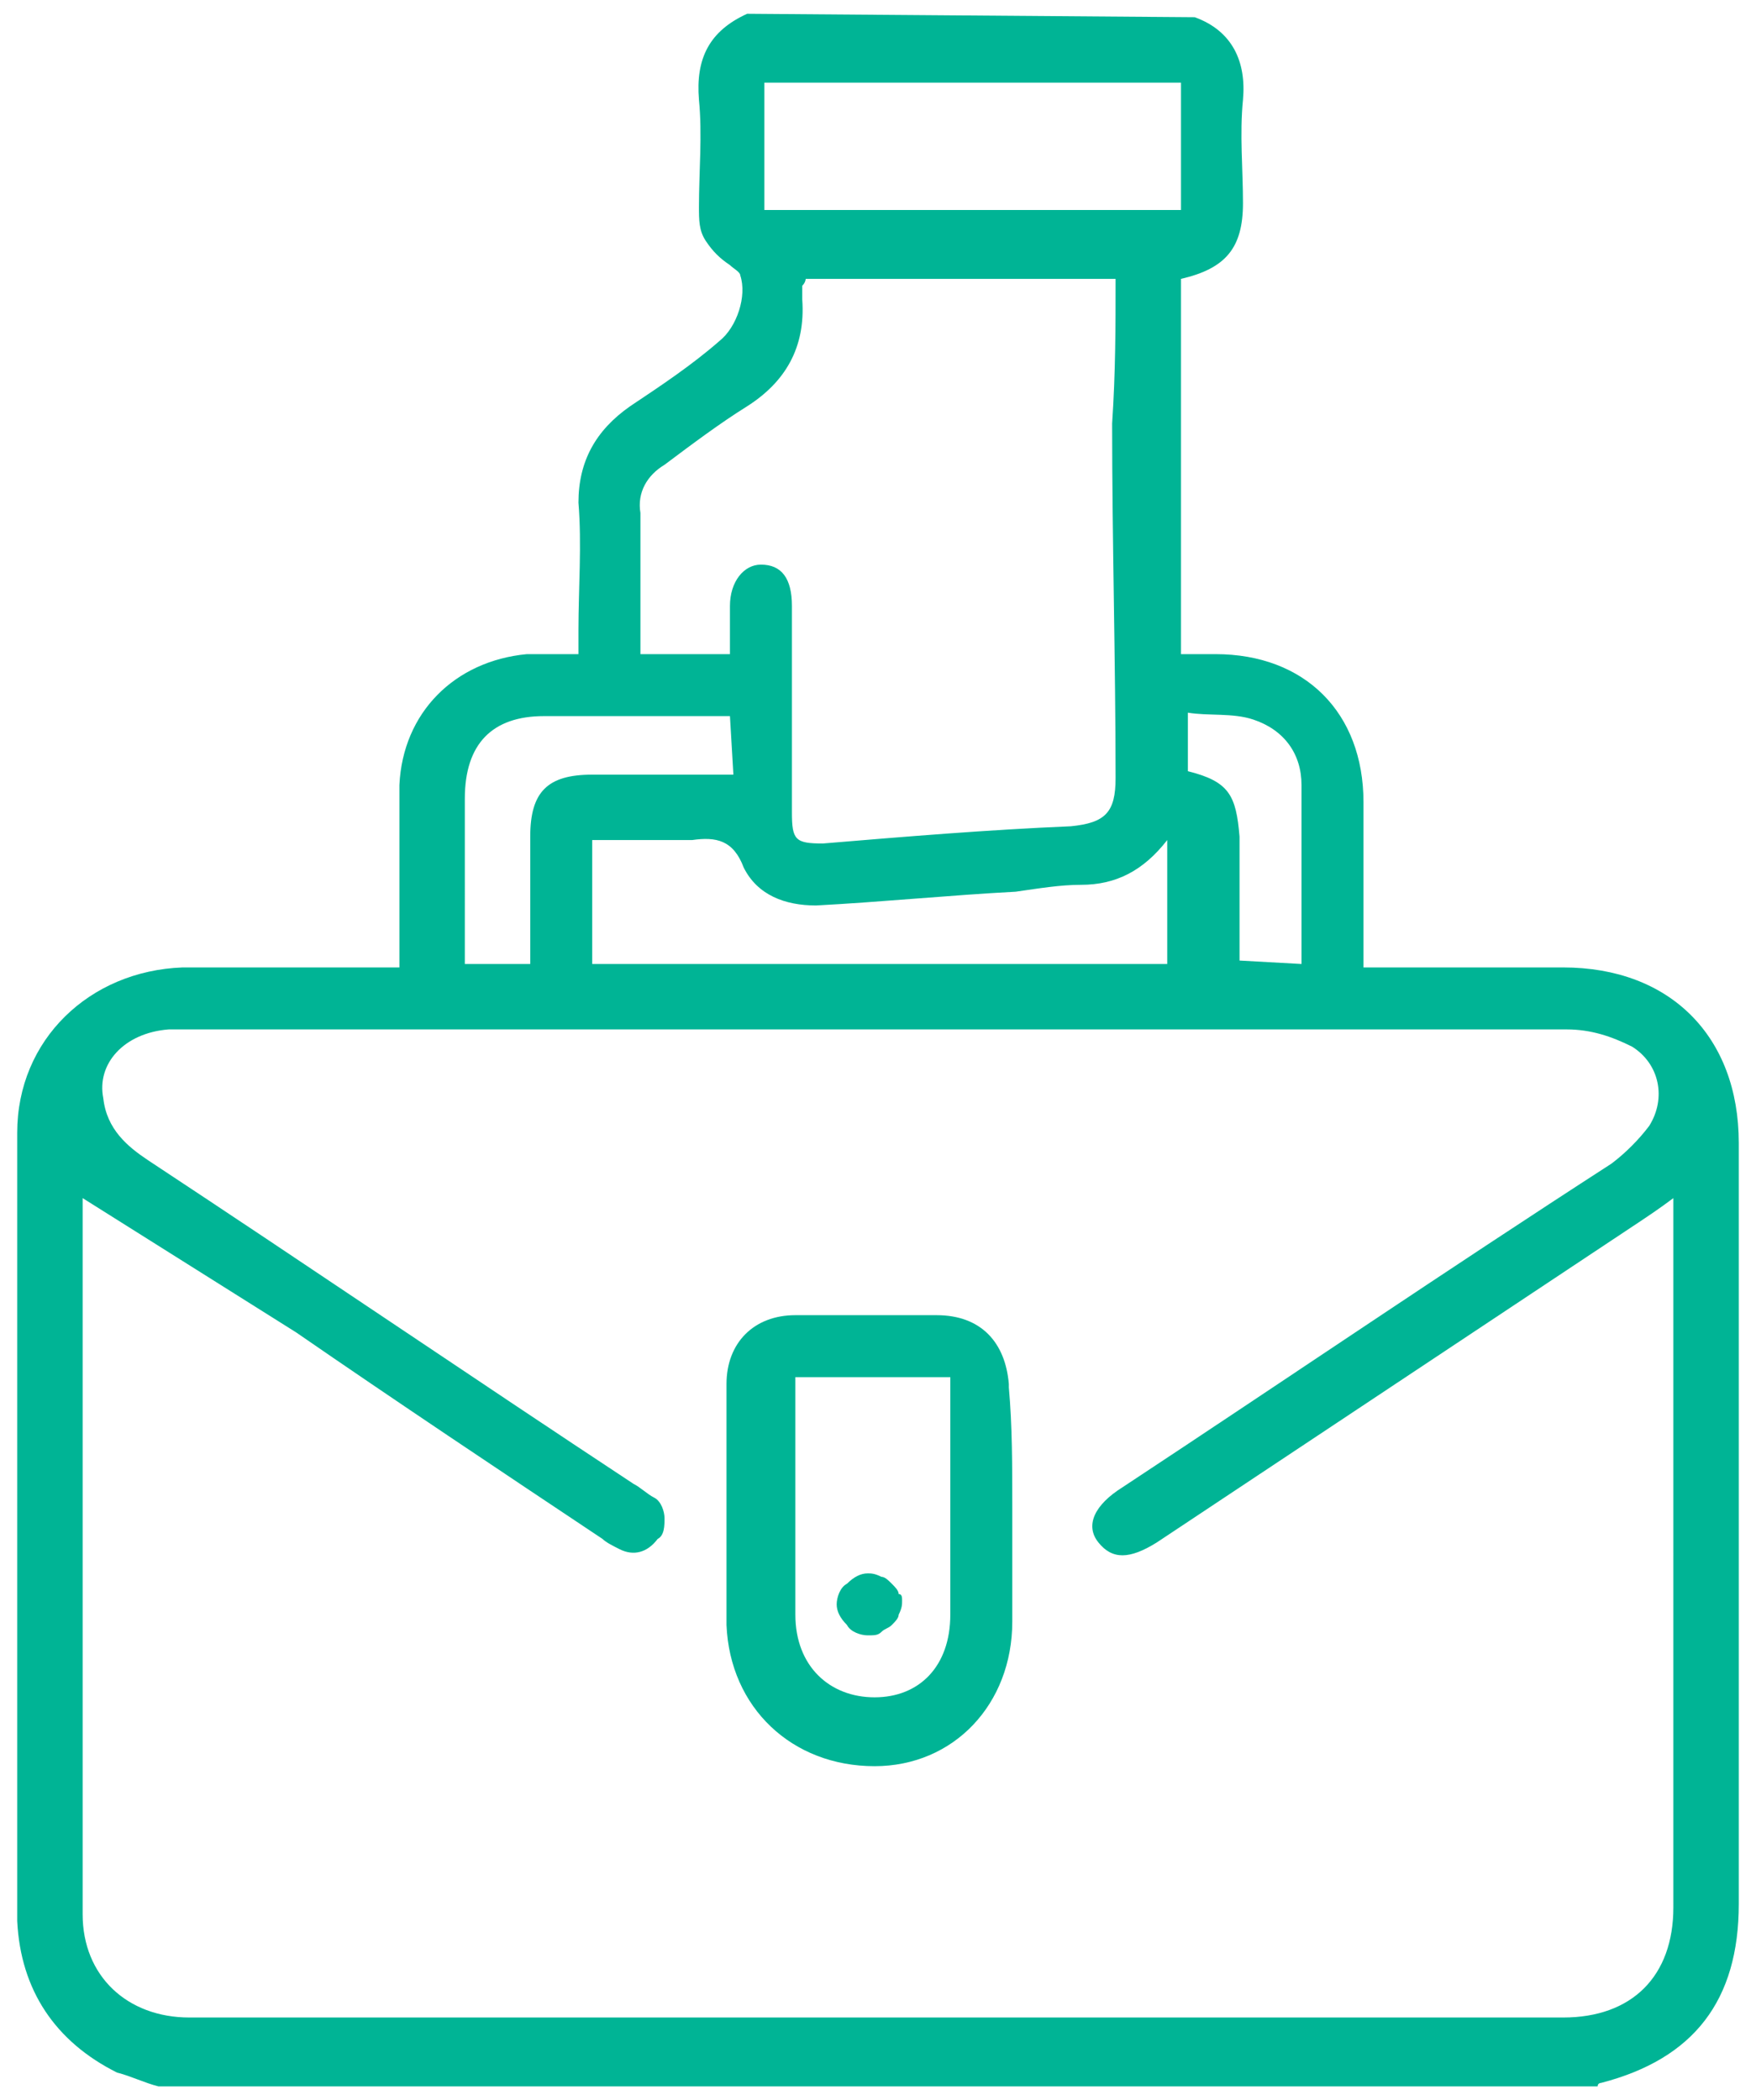<svg xmlns="http://www.w3.org/2000/svg" xml:space="preserve" style="enable-background:new 0 0 51 61" viewBox="0 0 51 61"><path fill="#00b495" d="M34.7.5c1.1.4 1.5 1.3 1.4 2.4-.1 1 0 2 0 3 0 1.3-.5 1.9-1.8 2.2V19h1c2.6 0 4.3 1.7 4.3 4.3v4.8h5.8c3.1 0 5.1 2 5.1 5.1v22.1c0 2.8-1.3 4.5-4 5.2 0 0-.1 0-.1.1H4.6c-.4-.1-.8-.3-1.2-.4-1.8-.9-2.8-2.4-2.9-4.4V32.9c0-2.7 2.1-4.7 4.8-4.8h6.3v-5.3c.1-2.1 1.6-3.6 3.7-3.8h1.5v-.7c0-1.2.1-2.5 0-3.7 0-1.2.5-2.1 1.5-2.8.9-.6 1.8-1.2 2.6-1.9.5-.4.8-1.3.6-1.9 0-.1-.2-.2-.3-.3-.3-.2-.5-.4-.7-.7-.2-.3-.2-.6-.2-1 0-1 .1-2.1 0-3.1-.1-1.2.3-2 1.4-2.5l13 .1zM2.4 34.8v20.8c0 1.8 1.3 3 3.1 3h39.9c2 0 3.2-1.2 3.2-3.2V34.8c-.4.3-.7.5-1 .7l-14 9.3c-.8.5-1.3.5-1.7 0-.4-.5-.1-1.1.7-1.6 4.7-3.1 9.4-6.3 14.2-9.4.4-.3.8-.7 1.1-1.1.5-.8.3-1.8-.5-2.3-.6-.3-1.2-.5-1.9-.5H4.9c-1.3.1-2.1 1-1.9 2 .1.9.7 1.4 1.3 1.8 4.7 3.1 9.4 6.3 14.1 9.4.2.1.4.3.6.4.2.1.3.4.3.6 0 .2 0 .5-.2.6-.3.4-.7.5-1.1.3-.2-.1-.4-.2-.5-.3-3-2-6-4-8.9-6l-6.2-3.9zm30-26.7h-9s0 .1-.1.2v.4c.1 1.4-.5 2.4-1.6 3.1-.8.5-1.6 1.1-2.4 1.7-.5.3-.8.8-.7 1.4V19h2.6v-1.4c0-.7.4-1.2.9-1.2.6 0 .9.4.9 1.2v6c0 .8.1.9.9.9 2.4-.2 4.8-.4 7.2-.5 1-.1 1.3-.4 1.3-1.4 0-3.4-.1-6.9-.1-10.3.1-1.5.1-2.8.1-4.2zM22.2 2.4v3.7h12.1V2.4H22.2zm-5 25.6h16.7v-3.6c-.7.9-1.5 1.3-2.5 1.3-.6 0-1.2.1-1.9.2-1.9.1-3.9.3-5.8.4-.9 0-1.7-.3-2.1-1.1-.3-.8-.8-.9-1.5-.8h-2.9V28zm4-7.2h-5.4c-1.5 0-2.3.8-2.3 2.4V28h1.9v-3.7c0-1.3.5-1.8 1.8-1.8h4.1l-.1-1.7zM37.8 28v-5.2c0-.9-.5-1.6-1.4-1.9-.6-.2-1.3-.1-1.9-.2v1.7c1.2.3 1.4.7 1.5 1.9v3.6l1.8.1z" class="st0"></path><path fill="#00b495" d="M29.4 43.8v3.3c0 2.4-1.7 4.2-4 4.2-2.4 0-4.2-1.7-4.3-4.1v-7c0-1.2.8-2 2-2h4.1c1.3 0 2 .8 2.1 2v.1c.1 1.1.1 2.3.1 3.5zM23.1 40v6.9c0 1.5 1 2.4 2.3 2.4 1.3 0 2.2-.9 2.2-2.4V40h-4.5z" class="st0"></path><path fill="#00b495" d="M26.2 46.5c0 .1 0 .2-.1.4 0 .1-.1.2-.2.3-.1.1-.2.1-.3.2s-.2.1-.4.1-.5-.1-.6-.3c-.2-.2-.3-.4-.3-.6 0-.2.1-.5.3-.6.2-.2.4-.3.6-.3.1 0 .2 0 .4.1.1 0 .2.1.3.2.1.1.2.2.2.3.1 0 .1.1.1.2z" class="st0"></path></svg>